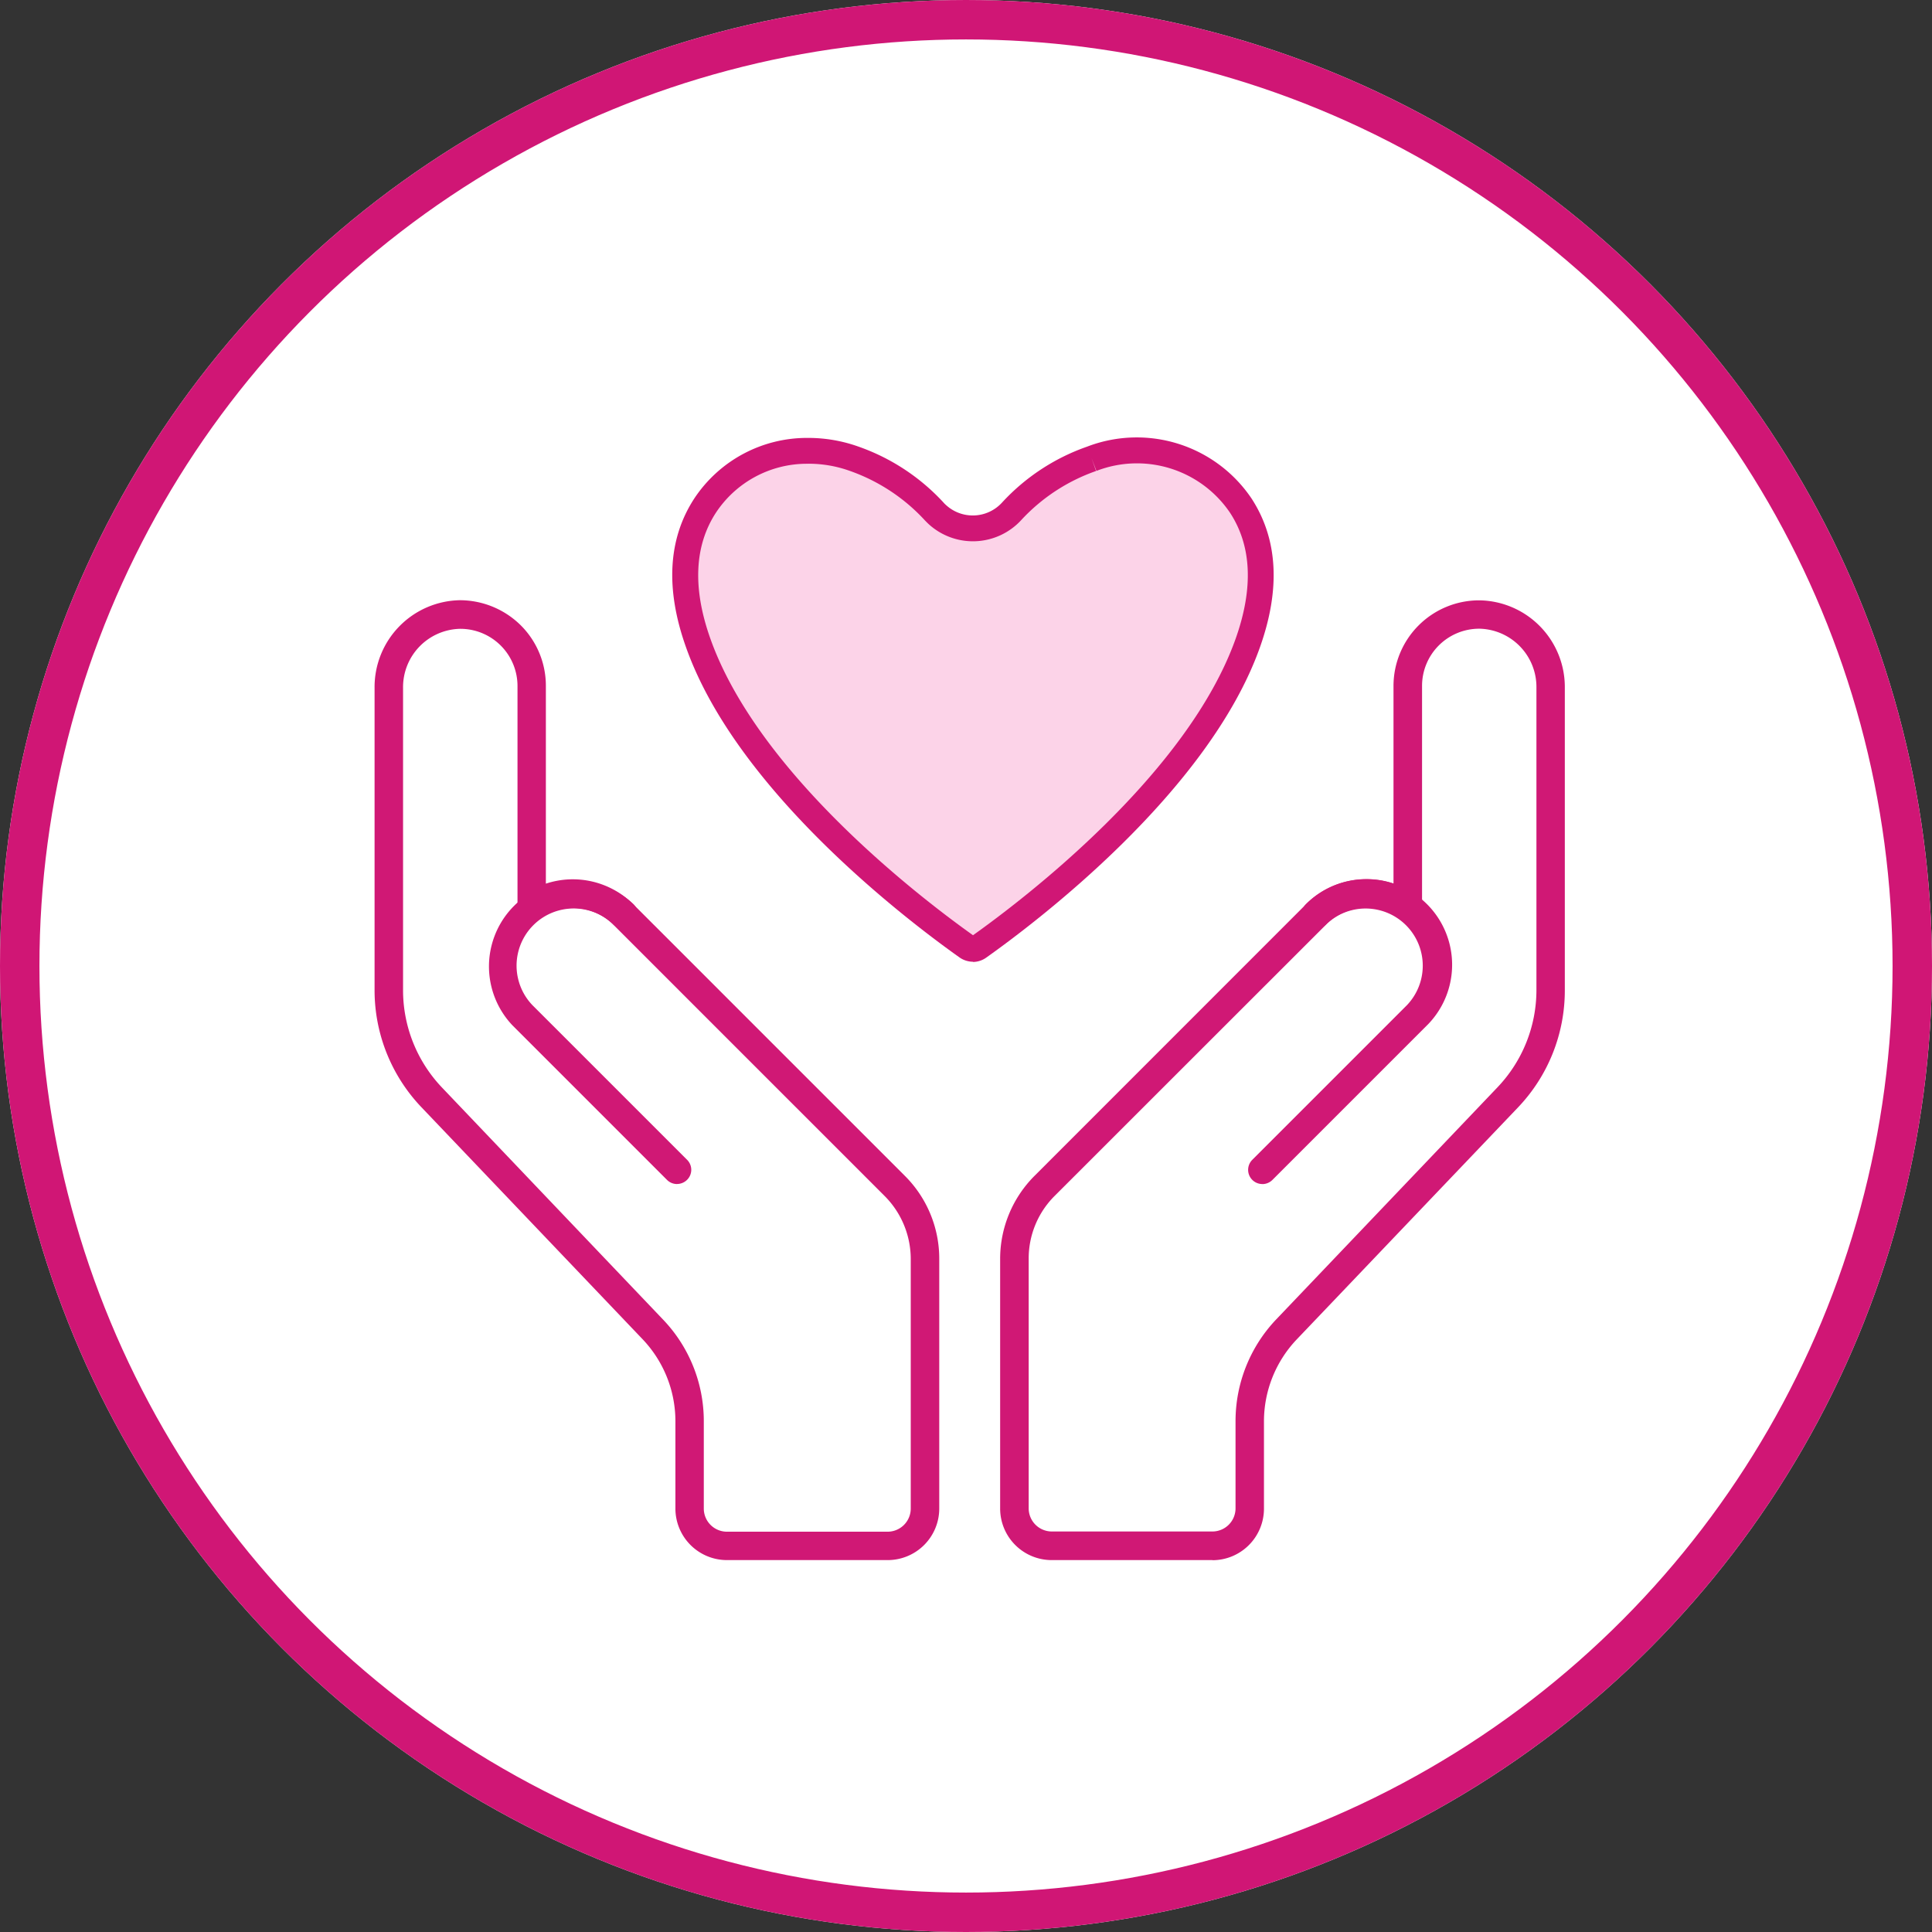 <?xml version="1.0" encoding="UTF-8"?> <svg xmlns="http://www.w3.org/2000/svg" width="98" height="98" viewBox="0 0 98 98"><rect x="0" y="0" width="98" height="98" fill="#333333" stroke="none"/><g id="Group_20556" data-name="Group 20556" transform="translate(-200 -1398)"><g id="Group_20373" data-name="Group 20373" transform="translate(0 48)"><g id="Ellipse_476" data-name="Ellipse 476" transform="translate(200 1350)" fill="#fff" stroke="#d01675" stroke-width="2"><circle cx="49" cy="49" r="49" stroke="none"></circle><circle cx="49" cy="49" r="48" fill="none"></circle></g></g><g id="Group_18186" transform="translate(219 1419.83)"><path id="Path_18055" d="M26.027,63.159H17.876a2.615,2.615,0,0,1-2.616-2.616V56.125a6.036,6.036,0,0,0-1.673-4.178L2.376,40.187A8.594,8.594,0,0,1,0,34.247V18.911A4.407,4.407,0,0,1,4.306,14.47a4.4,4.4,0,0,1,3.107,1.27,4.329,4.329,0,0,1,1.276,3.078V28.847A4.347,4.347,0,0,1,13.13,29.9L26.893,43.662a5.93,5.93,0,0,1,1.75,4.225V60.543a2.615,2.615,0,0,1-2.616,2.616ZM4.347,15.921H4.324a2.959,2.959,0,0,0-2.879,3V34.253a7.152,7.152,0,0,0,1.978,4.939L14.628,50.953A7.451,7.451,0,0,1,16.7,56.131v4.418a1.174,1.174,0,0,0,1.17,1.17h8.157a1.174,1.174,0,0,0,1.17-1.17V47.893a4.526,4.526,0,0,0-1.322-3.2L12.112,30.93a2.9,2.9,0,0,0-3.721-.316l-1.141.807v-12.6a2.9,2.9,0,0,0-2.891-2.9H4.347Z" transform="translate(0 -5.854)" fill="#d01875"></path><path id="Path_18056" d="M19.416,54.131a.717.717,0,0,1-.509-.211L11.06,46.073A4.345,4.345,0,0,1,17.2,39.929a.724.724,0,0,1-1,1.047c-.012-.006-.018-.018-.023-.023a2.9,2.9,0,0,0-4.1,4.1h0L19.925,52.9a.715.715,0,0,1,0,1.018h0a.727.727,0,0,1-.509.211" transform="translate(-4.074 -15.901)" fill="#d01875"></path><path id="Path_18057" d="M65,63.163H56.846a2.615,2.615,0,0,1-2.616-2.616V47.891a5.955,5.955,0,0,1,1.75-4.225L69.742,29.9a4.3,4.3,0,0,1,3.072-1.27,4.171,4.171,0,0,1,1.369.222V18.828a4.345,4.345,0,0,1,4.342-4.348h.041a4.4,4.4,0,0,1,4.307,4.435V34.257A8.594,8.594,0,0,1,80.5,40.2L69.285,51.958a6.036,6.036,0,0,0-1.673,4.178v4.418A2.615,2.615,0,0,1,65,63.169h0Zm7.817-33.089a2.887,2.887,0,0,0-2.048.848L57,44.684a4.477,4.477,0,0,0-1.322,3.2V60.542a1.174,1.174,0,0,0,1.17,1.17H65a1.174,1.174,0,0,0,1.17-1.17V56.124a7.488,7.488,0,0,1,2.071-5.178L79.455,39.184a7.152,7.152,0,0,0,1.978-4.939V18.909a2.958,2.958,0,0,0-2.879-2.99h-.023a2.9,2.9,0,0,0-2.9,2.891v12.6l-1.141-.807a2.9,2.9,0,0,0-1.673-.532Z" transform="translate(-22.498 -5.858)" fill="#d01875"></path><path id="Path_18058" d="M76.448,54.086a.72.72,0,0,1-.509-1.229h0l7.847-7.847a2.9,2.9,0,0,0-4.1-4.1.724.724,0,0,1-1.047-1l.023-.023a4.345,4.345,0,0,1,6.208,6.08l-.064.064-7.847,7.847a.727.727,0,0,1-.509.211" transform="translate(-31.417 -15.856)" fill="#d01875"></path><g id="Path_18059" transform="translate(15.095 0.36)"><path id="Path_22179" data-name="Path 22179" d="M47.553,1.9a9.908,9.908,0,0,0-4.061,2.668,2.667,2.667,0,0,1-3.774.158c-.053-.053-.105-.1-.158-.158A9.947,9.947,0,0,0,35.5,1.9a6.993,6.993,0,0,0-2.3-.4,6.23,6.23,0,0,0-5.26,2.785c-1.211,1.867-1.322,4.207-.345,6.957,2.528,7.115,11.077,13.6,13.639,15.418a.528.528,0,0,0,.609,0c2.557-1.814,11.106-8.3,13.639-15.418.977-2.756.86-5.1-.345-6.957a6.388,6.388,0,0,0-7.572-2.387" transform="translate(-26.271 -0.82)" fill="#fcd3e8"></path><path id="Path_22180" data-name="Path 22180" d="M41.059,26.954a1.2,1.2,0,0,1-.69-.222C37.771,24.889,29.088,18.312,26.5,11c-1.053-2.955-.913-5.494.415-7.536A6.853,6.853,0,0,1,32.645.383h.082a7.565,7.565,0,0,1,2.516.439,10.658,10.658,0,0,1,4.324,2.844,1.105,1.105,0,0,0,.117.117,2.008,2.008,0,0,0,2.844-.117A10.626,10.626,0,0,1,46.84.828h0a7.019,7.019,0,0,1,8.35,2.633c1.334,2.054,1.475,4.587.421,7.548C53.008,18.323,44.33,24.9,41.732,26.743a1.18,1.18,0,0,1-.685.222Zm-.082-1.293Zm.158,0ZM32.651,1.694a5.529,5.529,0,0,0-4.64,2.493c-1.088,1.679-1.182,3.827-.275,6.378,2.44,6.875,10.714,13.189,13.323,15.044,2.616-1.861,10.878-8.168,13.323-15.044.907-2.557.813-4.7-.281-6.378a5.7,5.7,0,0,0-6.782-2.13l-.246-.644.228.649a9.373,9.373,0,0,0-3.8,2.493,3.329,3.329,0,0,1-4.7.193q-.105-.1-.193-.193a9.406,9.406,0,0,0-3.8-2.5,6.2,6.2,0,0,0-2.089-.363h-.07Z" transform="translate(-25.798 -0.36)" fill="#d01675"></path></g></g></g></svg> 
